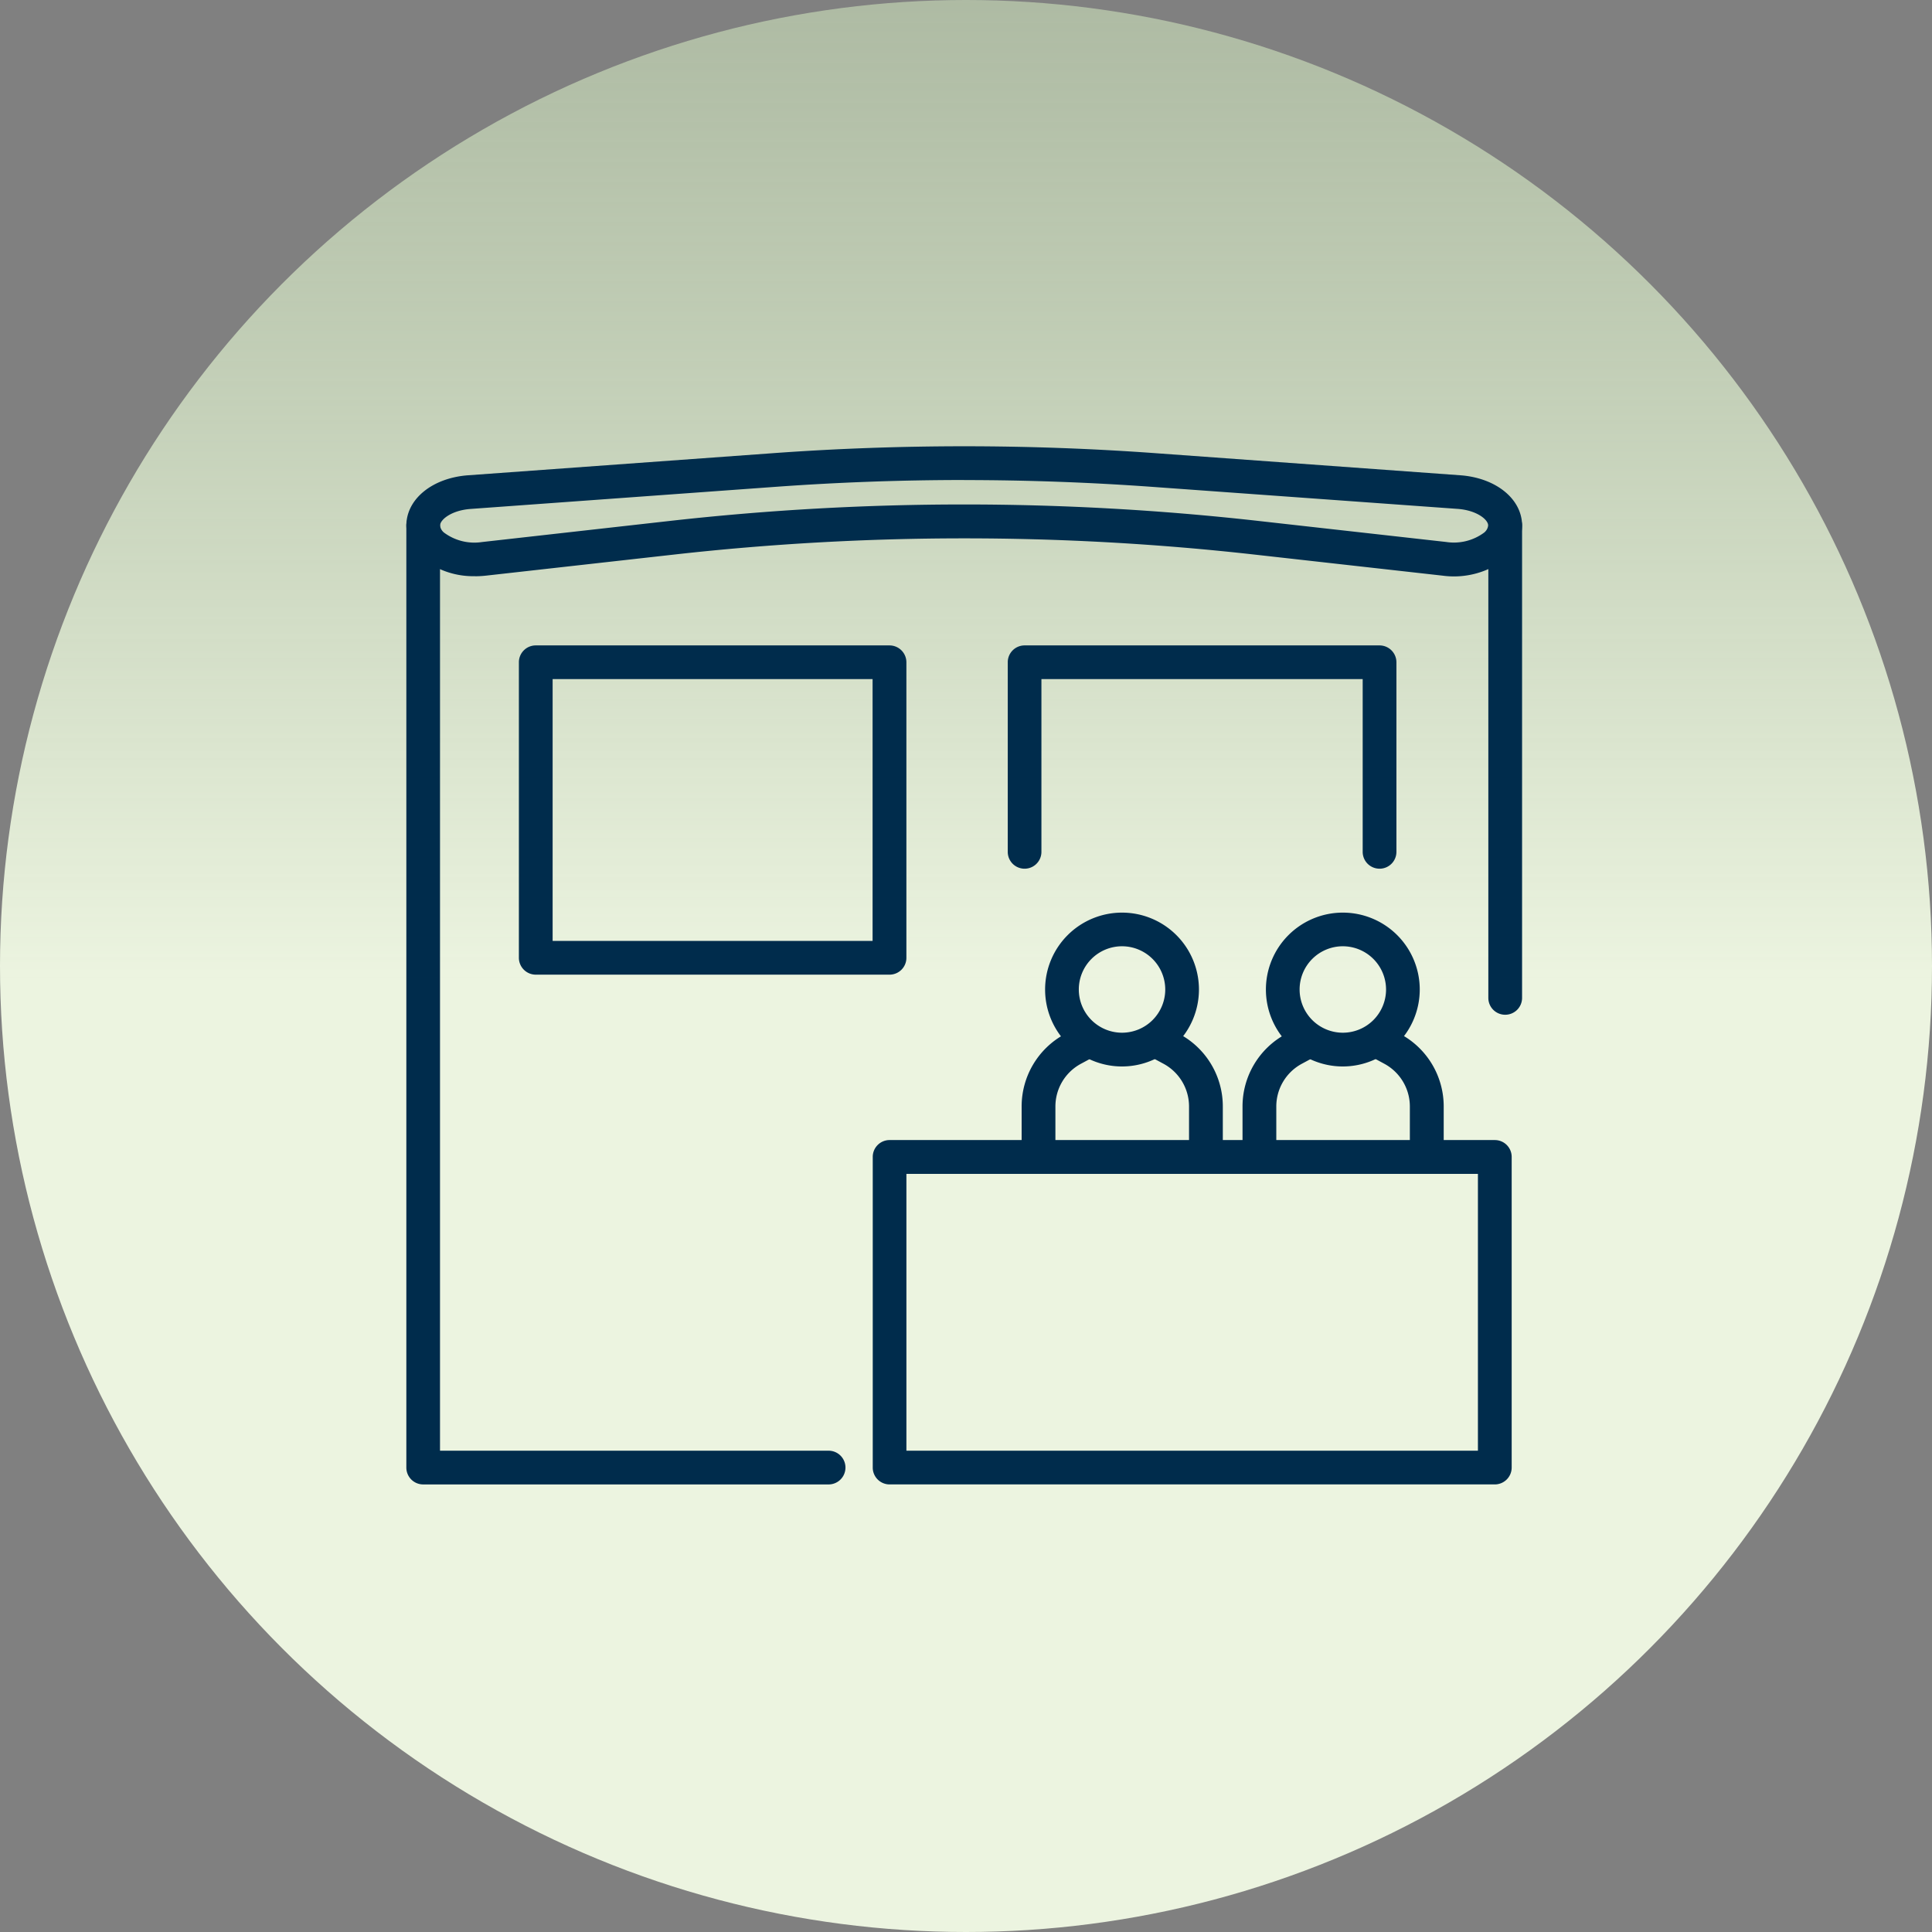 <svg xmlns="http://www.w3.org/2000/svg" xmlns:xlink="http://www.w3.org/1999/xlink" width="108" height="108" viewBox="0 0 108 108"><rect x="0" y="0" width="108" height="108" fill="#808080" stroke="none"/><defs><linearGradient id="a" x1="0.5" y1="-1.079" x2="0.5" y2="0.508" gradientUnits="objectBoundingBox"><stop offset="0" stop-color="#97c17e" stop-opacity="0"></stop><stop offset="0.46" stop-color="#b4d29f" stop-opacity="0.341"></stop><stop offset="1" stop-color="#ecf4e0"></stop></linearGradient></defs><circle cx="54" cy="54" r="54" fill="url(#a)"></circle><g transform="translate(22.715 24.947)"><path d="M56.959,65.592a4.557,4.557,0,0,1-2.985-1.018,2.426,2.426,0,0,1-.864-1.809c0-1.484,1.454-2.669,3.456-2.814l17.052-1.236a148.281,148.281,0,0,1,21.355,0l17.052,1.236c2,.145,3.456,1.33,3.456,2.814a2.441,2.441,0,0,1-.864,1.809,4.725,4.725,0,0,1-3.584.988l-10.53-1.18a145.649,145.649,0,0,0-32.415,0l-10.53,1.18a5.62,5.62,0,0,1-.6.034Zm27.334-5.376c-3.52,0-7.044.128-10.543.381L56.7,61.833c-1.056.077-1.706.594-1.706.932a.6.6,0,0,0,.235.4,2.844,2.844,0,0,0,2.113.518L67.87,62.5a147.389,147.389,0,0,1,32.838,0l10.53,1.18a2.844,2.844,0,0,0,2.113-.518.613.613,0,0,0,.235-.4c0-.338-.65-.855-1.706-.932L94.827,60.6q-5.248-.379-10.543-.381Z" transform="translate(-53.11 -58.33)" fill="#002c4c"></path><g transform="translate(34.395 26.064)"><path d="M140.893,127.875a4.3,4.3,0,1,1,4.3-4.3A4.306,4.306,0,0,1,140.893,127.875Zm0-6.719a2.416,2.416,0,1,0,2.416,2.416A2.419,2.419,0,0,0,140.893,121.156Z" transform="translate(-135.281 -119.27)" fill="#002c4c"></path><path d="M134.471,142.188a.942.942,0,0,1-.941-.945v-2.818a4.591,4.591,0,0,1,2.412-4.046l.872-.47a.943.943,0,0,1,.9,1.659l-.872.47a2.71,2.71,0,0,0-1.424,2.387v2.818a.945.945,0,0,1-.941.945Z" transform="translate(-133.53 -127.582)" fill="#002c4c"></path><path d="M152.62,142.188a.946.946,0,0,1-.945-.945v-2.818a2.715,2.715,0,0,0-1.424-2.387l-.872-.47a.943.943,0,0,1,.9-1.659l.872.47a4.591,4.591,0,0,1,2.412,4.046v2.818A.945.945,0,0,1,152.62,142.188Z" transform="translate(-142.317 -127.582)" fill="#002c4c"></path></g><g transform="translate(46.743 26.064)"><path d="M169.753,127.875a4.3,4.3,0,1,1,4.3-4.3A4.306,4.306,0,0,1,169.753,127.875Zm0-6.719a2.416,2.416,0,1,0,2.416,2.416A2.419,2.419,0,0,0,169.753,121.156Z" transform="translate(-164.146 -119.27)" fill="#002c4c"></path><path d="M163.341,142.188a.942.942,0,0,1-.941-.945v-2.818a4.591,4.591,0,0,1,2.412-4.046l.872-.47a.943.943,0,0,1,.9,1.659l-.872.47a2.71,2.71,0,0,0-1.424,2.387v2.818a.945.945,0,0,1-.941.945Z" transform="translate(-162.4 -127.582)" fill="#002c4c"></path><path d="M181.486,142.188a.946.946,0,0,1-.945-.945v-2.818a2.715,2.715,0,0,0-1.424-2.387l-.868-.47a.943.943,0,0,1,.9-1.659l.872.47a4.591,4.591,0,0,1,2.412,4.046v2.818a.945.945,0,0,1-.941.945Z" transform="translate(-171.187 -127.582)" fill="#002c4c"></path></g><path d="M148.846,168.26H115.011a.942.942,0,0,1-.941-.945V149.951a.941.941,0,0,1,.941-.941h33.835a.941.941,0,0,1,.941.941v17.364A.945.945,0,0,1,148.846,168.26Zm-32.894-1.886H147.9V150.9H115.952Z" transform="translate(-87.998 -110.227)" fill="#002c4c"></path><path d="M76.719,121.034H54.051a.942.942,0,0,1-.941-.945V67.431a.941.941,0,1,1,1.882,0v51.717H76.714a.943.943,0,1,1,0,1.886Z" transform="translate(-53.11 -63)" fill="#002c4c"></path><path d="M195.471,94.778a.941.941,0,0,1-.941-.941V67.431a.943.943,0,0,1,1.886,0V93.837A.942.942,0,0,1,195.471,94.778Z" transform="translate(-134.046 -63)" fill="#002c4c"></path><path d="M88.537,102.764H68.765a.945.945,0,0,1-.945-.941V85.3a.942.942,0,0,1,.945-.941H88.537a.945.945,0,0,1,.945.941v16.522A.942.942,0,0,1,88.537,102.764Zm-18.831-1.886H87.592V86.242H69.706Z" transform="translate(-61.529 -73.227)" fill="#002c4c"></path><path d="M152.5,96.84a.941.941,0,0,1-.941-.941V86.242H133.6V95.9a.941.941,0,0,1-1.882,0V85.3a.941.941,0,0,1,.941-.941H152.5a.945.945,0,0,1,.945.941V95.9a.942.942,0,0,1-.945.941Z" transform="translate(-98.099 -73.227)" fill="#002c4c"></path></g></svg>
